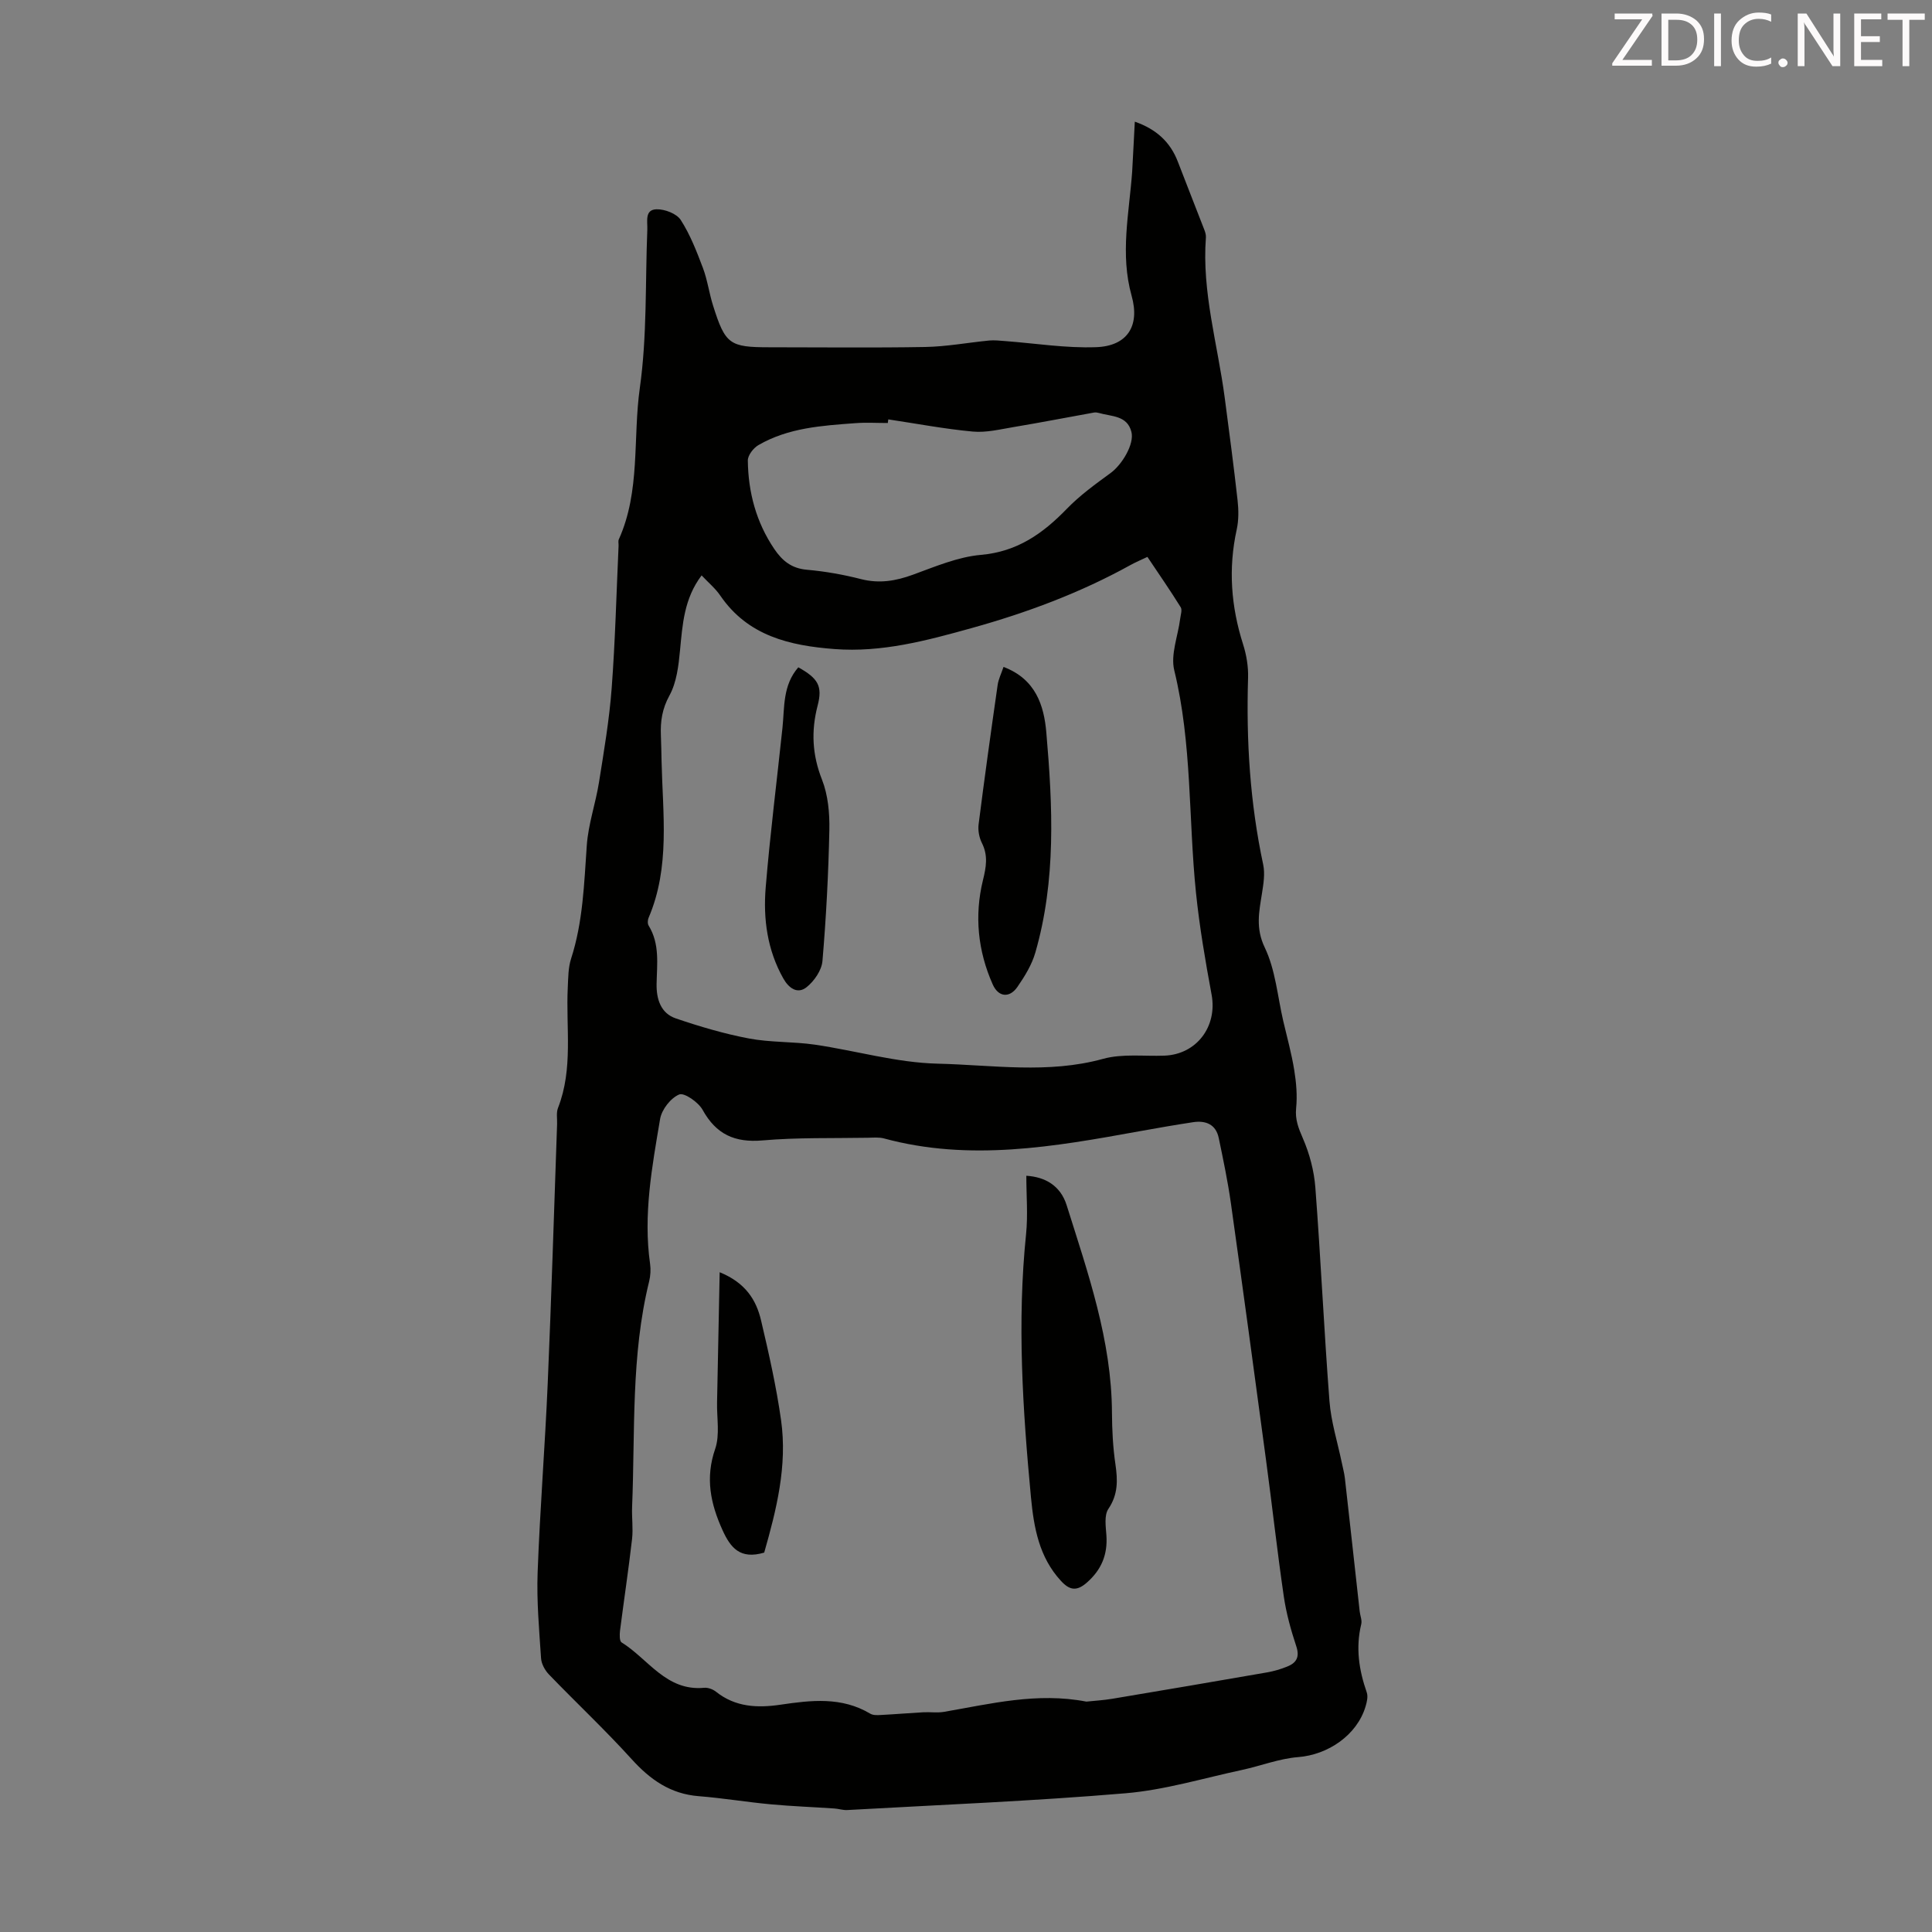 <svg enable-background="new 0 0 400 400" viewBox="0 0 400 400" xmlns="http://www.w3.org/2000/svg"><rect x="0" y="0" width="400" height="400" fill="#808080" stroke="none"/><path d="m234.95 25.19c4.45 1.55 7.36 4.21 8.93 8.34 1.79 4.68 3.65 9.33 5.45 14.01.2.51.38 1.09.34 1.62-.86 11.33 2.45 22.17 3.9 33.22.93 7.07 1.87 14.14 2.66 21.23.22 1.98.24 4.09-.18 6.02-1.78 8.08-1.18 15.94 1.32 23.78.7 2.2 1.1 4.61 1.03 6.91-.4 13.02.4 25.91 3.13 38.68.4 1.89.06 4-.25 5.96-.6 3.79-1.36 7.19.58 11.23 2.22 4.63 2.64 10.11 3.83 15.23.79 3.37 1.72 6.73 2.27 10.14.42 2.59.65 5.28.39 7.87-.24 2.38.49 4.15 1.4 6.26 1.38 3.18 2.32 6.73 2.58 10.18 1.12 14.73 1.79 29.49 2.92 44.21.33 4.27 1.66 8.46 2.54 12.69.22 1.08.52 2.16.65 3.25 1.04 9.2 2.05 18.4 3.07 27.61.1.89.52 1.84.32 2.64-1.18 4.85-.48 9.49 1.14 14.12.3.85.03 2-.25 2.93-1.77 5.92-7.77 9.99-13.95 10.47-3.93.31-7.75 1.82-11.64 2.66-8.03 1.72-16.01 4.15-24.13 4.83-19.16 1.62-38.39 2.39-57.59 3.47-.87.05-1.76-.26-2.64-.32-4.42-.3-8.84-.46-13.25-.87-4.96-.46-9.89-1.29-14.85-1.68-5.85-.46-10.04-3.41-13.88-7.65-5.48-6.05-11.45-11.65-17.12-17.53-.84-.87-1.58-2.21-1.65-3.38-.39-5.91-.93-11.85-.71-17.75.48-13.07 1.53-26.11 2.09-39.18.77-17.89 1.31-35.78 1.94-53.67.04-1.12-.2-2.35.19-3.34 3.18-8.12 1.61-16.59 2.02-24.91.1-2 .08-4.09.68-5.96 2.48-7.66 2.7-15.57 3.26-23.5.31-4.37 1.82-8.65 2.52-13.01 1.03-6.48 2.14-12.97 2.63-19.51.74-9.81.98-19.66 1.43-29.49.02-.45-.12-.96.05-1.33 4.51-10.01 2.88-20.92 4.35-31.36 1.52-10.78 1.11-21.82 1.55-32.75.07-1.7-.6-4.17 1.92-4.23 1.7-.04 4.15.9 5 2.21 1.96 3.05 3.31 6.54 4.6 9.96.94 2.5 1.28 5.21 2.09 7.76 2.53 8.03 3.42 8.64 11.68 8.64 10.75 0 21.49.13 32.24-.06 4.43-.08 8.84-.91 13.26-1.34 1.06-.1 2.16.03 3.23.11 6.3.47 12.62 1.5 18.9 1.27 6.42-.23 9.12-4.35 7.35-10.64-2.42-8.63-.51-17.11.11-25.65.2-3.33.34-6.68.55-10.4zm-10.03 327.11c1.63-.17 3.52-.28 5.39-.59 10.68-1.79 21.36-3.6 32.03-5.46 1.41-.25 2.82-.66 4.15-1.2 1.88-.75 2.64-1.93 1.9-4.18-1.12-3.38-2.09-6.87-2.6-10.39-1.37-9.4-2.41-18.84-3.68-28.26-2.38-17.72-4.78-35.43-7.27-53.13-.64-4.52-1.58-9-2.51-13.47-.59-2.84-2.69-3.68-5.33-3.28-3.76.57-7.5 1.23-11.24 1.9-17.51 3.18-35.01 6.27-52.74 1.46-1.05-.28-2.22-.16-3.34-.14-7.27.13-14.57-.08-21.79.55-5.77.5-9.62-1.25-12.43-6.34-.88-1.58-3.79-3.6-4.84-3.17-1.76.73-3.62 3.12-3.95 5.06-1.67 9.9-3.52 19.84-2.08 29.99.17 1.19.09 2.48-.19 3.64-3.79 15.37-2.89 31.09-3.53 46.69-.09 2.22.24 4.47-.01 6.67-.73 6.33-1.68 12.63-2.49 18.95-.1.81-.13 2.16.32 2.44 5.52 3.42 9.24 10.14 17.08 9.4.8-.08 1.83.3 2.48.82 4.01 3.2 8.58 3.38 13.35 2.68 6.35-.94 12.66-1.68 18.58 1.86.58.35 1.45.31 2.18.27 2.93-.15 5.85-.4 8.78-.56 1.44-.08 2.91.15 4.31-.09 9.64-1.66 19.25-4.09 29.47-2.12zm-79.66-233.17c-3.64 4.81-3.95 10.15-4.47 15.53-.3 3.17-.7 6.62-2.18 9.32-1.51 2.75-1.9 5.34-1.78 8.25.07 1.79.1 3.58.14 5.37.24 10.9 1.81 21.92-2.69 32.43-.2.46-.23 1.22.02 1.62 2.34 3.81 1.71 7.98 1.64 12.1-.05 3.1.86 6.04 3.98 7.1 4.94 1.68 9.99 3.18 15.11 4.15 4.47.85 9.13.63 13.64 1.28 8.5 1.24 16.94 3.74 25.45 3.94 11.38.27 22.87 2.15 34.27-1 3.99-1.1 8.45-.5 12.69-.66 6.67-.25 10.99-6.05 9.77-12.62-1.3-7.01-2.51-14.06-3.24-21.15-1.57-15.32-.79-30.84-4.49-46-.8-3.26.77-7.1 1.22-10.67.1-.81.46-1.84.11-2.4-2.17-3.49-4.51-6.87-6.89-10.42-1.33.63-2.45 1.1-3.5 1.68-10.42 5.77-21.5 9.89-32.94 13.07-9.27 2.58-18.57 5.08-28.35 4.33-9.26-.71-17.91-2.7-23.63-11.05-.99-1.47-2.41-2.64-3.88-4.2zm38.65-32.3c-.03.25-.06.5-.1.75-2.24 0-4.48-.14-6.71.03-6.91.51-13.88.95-20.07 4.54-1.04.6-2.21 2.11-2.2 3.19.08 6.59 1.73 12.79 5.49 18.34 1.66 2.45 3.58 4 6.73 4.28 3.77.33 7.55 1 11.22 1.94 3.78.96 7.18.39 10.76-.92 4.59-1.67 9.28-3.68 14.06-4.1 7.54-.66 12.83-4.42 17.79-9.54 2.69-2.78 5.9-5.1 9.04-7.39 2.41-1.76 4.96-6.03 4.33-8.52-.87-3.47-4.16-3.17-6.73-3.93-.31-.09-.68-.14-1-.09-5.56 1-11.1 2.08-16.67 3.01-2.8.47-5.69 1.19-8.46.93-5.84-.54-11.65-1.65-17.48-2.52z" fill="#010100"/><path d="m212.49 243.43c3.87.23 7.07 2.03 8.35 6.1 4.41 14.03 9.31 27.96 9.38 42.96.02 3.57.2 7.17.72 10.69.48 3.3.56 6.22-1.46 9.22-.9 1.33-.54 3.64-.41 5.49.27 3.98-1.02 7.11-4.05 9.77-2.12 1.86-3.58 1.58-5.36-.35-4.53-4.92-5.61-11.02-6.21-17.31-1.71-18.14-2.89-36.29-1.01-54.51.4-3.95.05-7.96.05-12.06z" fill="#010100"/><path d="m158.22 321.45c-5 1.48-6.98-1.02-8.63-4.65-2.49-5.49-3.6-10.8-1.52-16.82 1-2.91.32-6.4.39-9.62.18-8.77.35-17.54.54-26.96 5.4 2.2 7.58 5.78 8.57 9.98 1.61 6.83 3.16 13.7 4.14 20.64 1.34 9.47-.97 18.6-3.49 27.43z" fill="#010100"/><path d="m207.77 138.08c6.66 2.51 8.38 7.98 8.86 13.57 1.32 15.27 2.05 30.6-2.28 45.59-.72 2.51-2.19 4.89-3.69 7.07-1.64 2.38-3.95 2.16-5.13-.5-3.08-6.93-3.82-14.23-2.02-21.58.67-2.72 1.09-5.08-.21-7.68-.57-1.13-.85-2.62-.69-3.88 1.22-9.62 2.56-19.23 3.94-28.84.16-1.18.73-2.3 1.22-3.75z" fill="#010100"/><path d="m165.28 138.16c4.09 2.28 5.06 3.88 4 7.93-1.37 5.27-1.12 10.19.91 15.34 1.25 3.18 1.59 6.92 1.52 10.39-.19 9.06-.66 18.12-1.43 27.15-.16 1.91-1.69 4.13-3.25 5.39-1.92 1.56-3.73.22-4.86-1.79-3.31-5.88-4.18-12.32-3.64-18.84.91-11.03 2.31-22.02 3.47-33.03.45-4.28.02-8.78 3.28-12.54z" fill="#010100"/><g fill="#fcfafa"><path d="m342.2 3.2-6.3 9.2h6.1v1.2h-8.2v-.5l6.2-9.1h-5.7v-1.2h7.8v.4z"/><path d="m344 13.7v-10.9h3.1c1.6 0 3 .5 4.1 1.4 1.1 1 1.6 2.2 1.6 3.9s-.5 3-1.6 4-2.5 1.5-4.2 1.5h-3zm1.4-9.6v8.4h1.6c1.4 0 2.5-.4 3.2-1.1.8-.8 1.2-1.8 1.2-3.2s-.4-2.4-1.2-3.1-1.8-1-3.1-1z"/><path d="m356.3 2.8v10.9h-1.4v-10.9z"/><path d="m366.6 13.2c-.8.4-1.8.6-3 .6-1.6 0-2.8-.5-3.7-1.5s-1.4-2.3-1.4-3.9c0-1.7.5-3.2 1.6-4.2s2.4-1.6 4-1.6c1 0 1.9.1 2.6.4v1.5c-.8-.4-1.6-.6-2.6-.6-1.2 0-2.2.4-3 1.2s-1.1 1.9-1.1 3.3c0 1.3.4 2.3 1.1 3.1s1.6 1.1 2.8 1.1c1.1 0 2-.2 2.8-.7v1.3z"/><path d="m368.2 13c0-.3.1-.5.3-.6.2-.2.4-.3.6-.3.3 0 .5.1.7.3s.3.4.3.6-.1.5-.3.6c-.2.2-.4.3-.7.3s-.5-.1-.6-.3c-.2-.2-.3-.4-.3-.6z"/><path d="m381.1 13.7h-1.7l-5.5-8.4c-.2-.2-.3-.5-.4-.7 0 .2.1.8.1 1.5v7.6h-1.4v-10.9h1.8l5.3 8.3c.3.4.4.6.4.8 0-.3-.1-.8-.1-1.6v-7.5h1.4v10.9z"/><path d="m389.7 13.7h-5.8v-10.9h5.6v1.2h-4.2v3.5h3.9v1.2h-3.9v3.7h4.4z"/><path d="m398.4 4.1h-3.1v9.6h-1.4v-9.6h-3.1v-1.3h7.7v1.3z"/></g></svg>